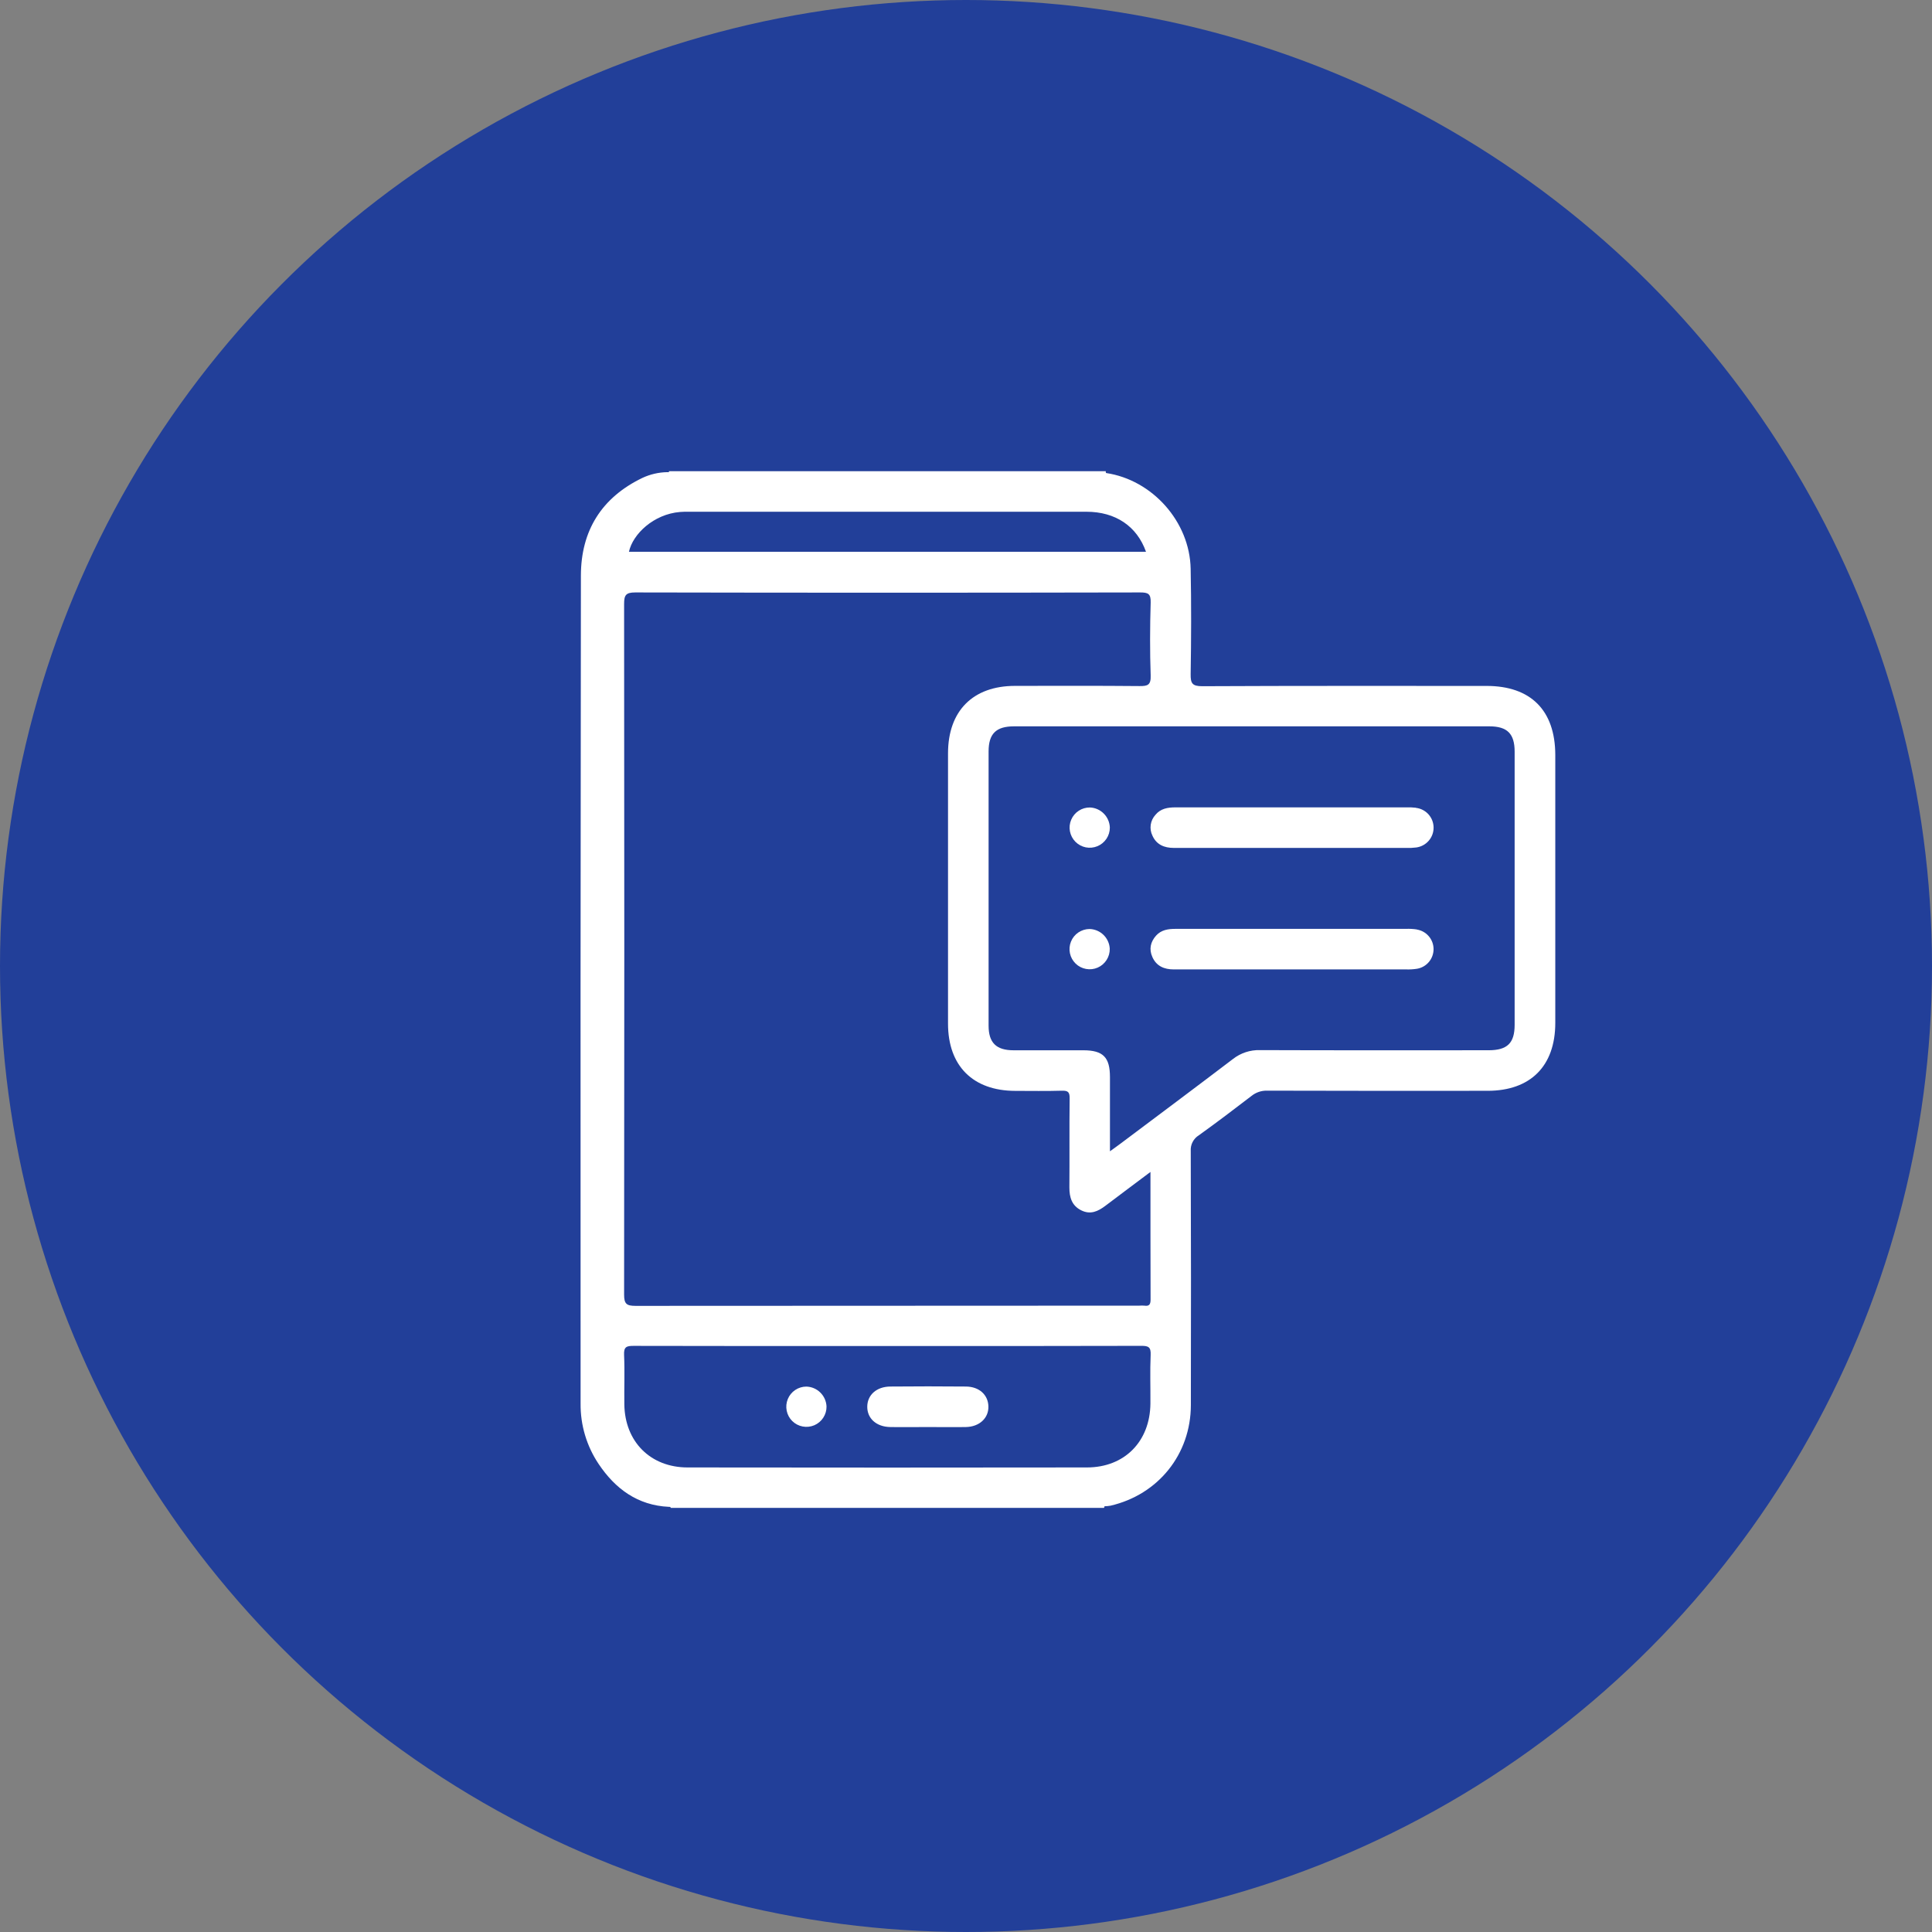 <svg width="82" height="82" viewBox="0 0 82 82" fill="none" xmlns="http://www.w3.org/2000/svg">
<rect x="0" y="0" width="82" height="82" fill="#808080" stroke="none"/>
<circle cx="41" cy="41" r="41" fill="#223F99"/>
<path d="M63.094 29.113C59.072 29.113 55.051 29.105 51.03 29.125C50.6 29.125 50.529 29.003 50.535 28.609C50.559 27.12 50.565 25.63 50.535 24.139C50.496 22.143 48.91 20.369 46.949 20.077C46.94 20.067 46.933 20.054 46.931 20.041C46.929 20.027 46.932 20.012 46.938 20H46.509H28.387C28.393 20.012 28.396 20.026 28.393 20.04C28.365 20.038 28.336 20.038 28.307 20.04C27.949 20.048 27.596 20.13 27.271 20.281C25.529 21.118 24.658 22.53 24.655 24.43C24.64 36.145 24.635 47.859 24.642 59.574C24.633 60.482 24.898 61.372 25.402 62.127C26.11 63.187 27.061 63.894 28.392 63.955C28.412 63.955 28.432 63.955 28.452 63.96C28.455 63.975 28.462 63.989 28.472 64H46.852C46.861 63.991 46.868 63.98 46.872 63.968C46.876 63.956 46.878 63.943 46.876 63.93C46.963 63.929 47.049 63.921 47.134 63.906C49.161 63.435 50.54 61.723 50.544 59.636C50.553 56.042 50.551 52.447 50.539 48.852C50.53 48.72 50.557 48.588 50.618 48.471C50.678 48.353 50.77 48.254 50.883 48.185C51.638 47.644 52.379 47.081 53.117 46.515C53.304 46.364 53.54 46.284 53.781 46.291C56.9 46.299 60.02 46.301 63.14 46.297C64.961 46.297 66.01 45.243 66.011 43.417C66.011 39.622 66.011 35.828 66.011 32.033C66.004 30.149 64.97 29.113 63.094 29.113ZM28.861 21.73C28.974 21.72 29.089 21.72 29.204 21.72C34.841 21.72 40.477 21.72 46.112 21.72C47.345 21.72 48.256 22.334 48.64 23.42H26.694C26.858 22.665 27.745 21.822 28.861 21.73ZM26.489 25.636C26.489 25.263 26.559 25.145 26.963 25.145C34.104 25.16 41.246 25.16 48.388 25.145C48.725 25.145 48.85 25.195 48.838 25.575C48.807 26.607 48.803 27.639 48.838 28.67C48.852 29.076 48.712 29.123 48.363 29.119C46.602 29.102 44.84 29.11 43.082 29.111C41.292 29.111 40.238 30.174 40.237 31.974C40.237 35.798 40.237 39.622 40.237 43.446C40.237 45.241 41.296 46.297 43.091 46.3C43.749 46.3 44.408 46.313 45.067 46.293C45.33 46.285 45.403 46.351 45.399 46.621C45.383 47.881 45.399 49.141 45.388 50.403C45.388 50.824 45.492 51.169 45.886 51.368C46.281 51.567 46.602 51.415 46.917 51.177C47.53 50.712 48.147 50.254 48.829 49.741C48.829 51.604 48.829 53.38 48.834 55.158C48.834 55.366 48.775 55.446 48.57 55.416C48.498 55.41 48.426 55.41 48.355 55.416C41.228 55.416 34.101 55.419 26.974 55.425C26.591 55.425 26.488 55.339 26.489 54.944C26.5 45.175 26.5 35.405 26.489 25.636ZM48.837 57.509C48.806 58.197 48.833 58.885 48.827 59.572C48.812 61.178 47.732 62.281 46.136 62.283C40.486 62.291 34.835 62.291 29.185 62.283C27.605 62.283 26.521 61.186 26.499 59.611C26.489 58.91 26.519 58.207 26.488 57.507C26.472 57.163 26.592 57.122 26.893 57.123C30.484 57.133 34.074 57.129 37.665 57.129C41.255 57.129 44.845 57.133 48.436 57.122C48.747 57.119 48.852 57.176 48.837 57.509ZM64.286 43.495C64.286 44.274 63.975 44.576 63.179 44.576C59.946 44.576 56.712 44.582 53.478 44.57C53.064 44.558 52.658 44.691 52.331 44.947C50.75 46.15 49.157 47.339 47.567 48.532C47.435 48.632 47.299 48.727 47.11 48.864C47.11 47.769 47.11 46.743 47.11 45.718C47.11 44.871 46.819 44.578 45.978 44.577C44.991 44.577 44.002 44.577 43.016 44.577C42.285 44.577 41.959 44.257 41.959 43.534C41.956 39.654 41.956 35.774 41.959 31.893C41.959 31.141 42.277 30.828 43.038 30.828H63.212C63.973 30.828 64.285 31.14 64.286 31.899C64.288 35.766 64.288 39.632 64.286 43.498V43.495Z" fill="white"/>
<path d="M60.094 34.283C59.952 34.267 59.808 34.261 59.664 34.267H53.62C52.376 34.267 51.133 34.267 49.889 34.267C49.561 34.267 49.258 34.318 49.04 34.585C48.932 34.703 48.863 34.85 48.84 35.007C48.818 35.165 48.843 35.325 48.913 35.468C49.084 35.85 49.414 35.988 49.819 35.988C51.492 35.988 53.165 35.988 54.837 35.988C56.452 35.988 58.067 35.988 59.682 35.988C59.826 35.994 59.97 35.987 60.112 35.969C60.317 35.941 60.504 35.84 60.639 35.684C60.775 35.528 60.848 35.328 60.846 35.121C60.844 34.914 60.767 34.716 60.629 34.562C60.49 34.409 60.301 34.311 60.096 34.288L60.094 34.283Z" fill="white"/>
<path d="M60.138 39.449C59.983 39.426 59.826 39.417 59.669 39.424C57.725 39.424 55.78 39.424 53.836 39.424C52.52 39.424 51.206 39.424 49.89 39.424C49.579 39.424 49.289 39.466 49.069 39.709C48.829 39.977 48.76 40.289 48.912 40.623C49.084 41.006 49.413 41.145 49.817 41.145C51.49 41.145 53.163 41.145 54.835 41.145C56.45 41.145 58.066 41.145 59.681 41.145C59.838 41.15 59.995 41.141 60.15 41.116C60.346 41.081 60.523 40.978 60.65 40.825C60.777 40.672 60.846 40.478 60.845 40.279C60.843 40.08 60.772 39.888 60.642 39.737C60.513 39.586 60.334 39.485 60.138 39.453V39.449Z" fill="white"/>
<path d="M46.261 34.272C46.092 34.27 45.925 34.318 45.784 34.411C45.642 34.503 45.531 34.636 45.465 34.792C45.398 34.948 45.38 35.12 45.412 35.287C45.444 35.453 45.524 35.606 45.644 35.727C45.763 35.847 45.915 35.93 46.081 35.964C46.247 35.997 46.419 35.981 46.576 35.916C46.732 35.852 46.866 35.742 46.961 35.601C47.055 35.461 47.105 35.295 47.105 35.125C47.098 34.903 47.007 34.691 46.85 34.533C46.694 34.374 46.483 34.281 46.261 34.272Z" fill="white"/>
<path d="M46.242 39.43C46.073 39.431 45.907 39.483 45.767 39.578C45.627 39.673 45.518 39.808 45.455 39.966C45.392 40.123 45.377 40.296 45.412 40.462C45.447 40.628 45.531 40.779 45.653 40.898C45.774 41.016 45.928 41.095 46.095 41.125C46.262 41.156 46.434 41.136 46.589 41.068C46.745 41 46.876 40.887 46.967 40.744C47.059 40.601 47.105 40.434 47.101 40.265C47.09 40.043 46.994 39.834 46.835 39.679C46.676 39.524 46.464 39.435 46.242 39.43Z" fill="white"/>
<path d="M40.998 58.849C39.927 58.839 38.856 58.839 37.786 58.849C37.202 58.854 36.81 59.209 36.809 59.708C36.808 60.208 37.2 60.558 37.783 60.568C38.312 60.577 38.84 60.568 39.369 60.568C39.911 60.568 40.453 60.577 40.995 60.568C41.571 60.557 41.965 60.186 41.951 59.691C41.938 59.196 41.556 58.854 40.998 58.849Z" fill="white"/>
<path d="M34.225 58.851C34.056 58.851 33.891 58.902 33.75 58.996C33.609 59.091 33.5 59.225 33.436 59.382C33.372 59.539 33.356 59.711 33.39 59.877C33.424 60.043 33.506 60.196 33.627 60.315C33.748 60.433 33.901 60.514 34.068 60.545C34.234 60.577 34.406 60.558 34.562 60.492C34.718 60.425 34.85 60.314 34.942 60.172C35.035 60.029 35.083 59.863 35.08 59.694C35.07 59.471 34.977 59.261 34.818 59.105C34.66 58.948 34.448 58.858 34.225 58.851Z" fill="white"/>
</svg>
